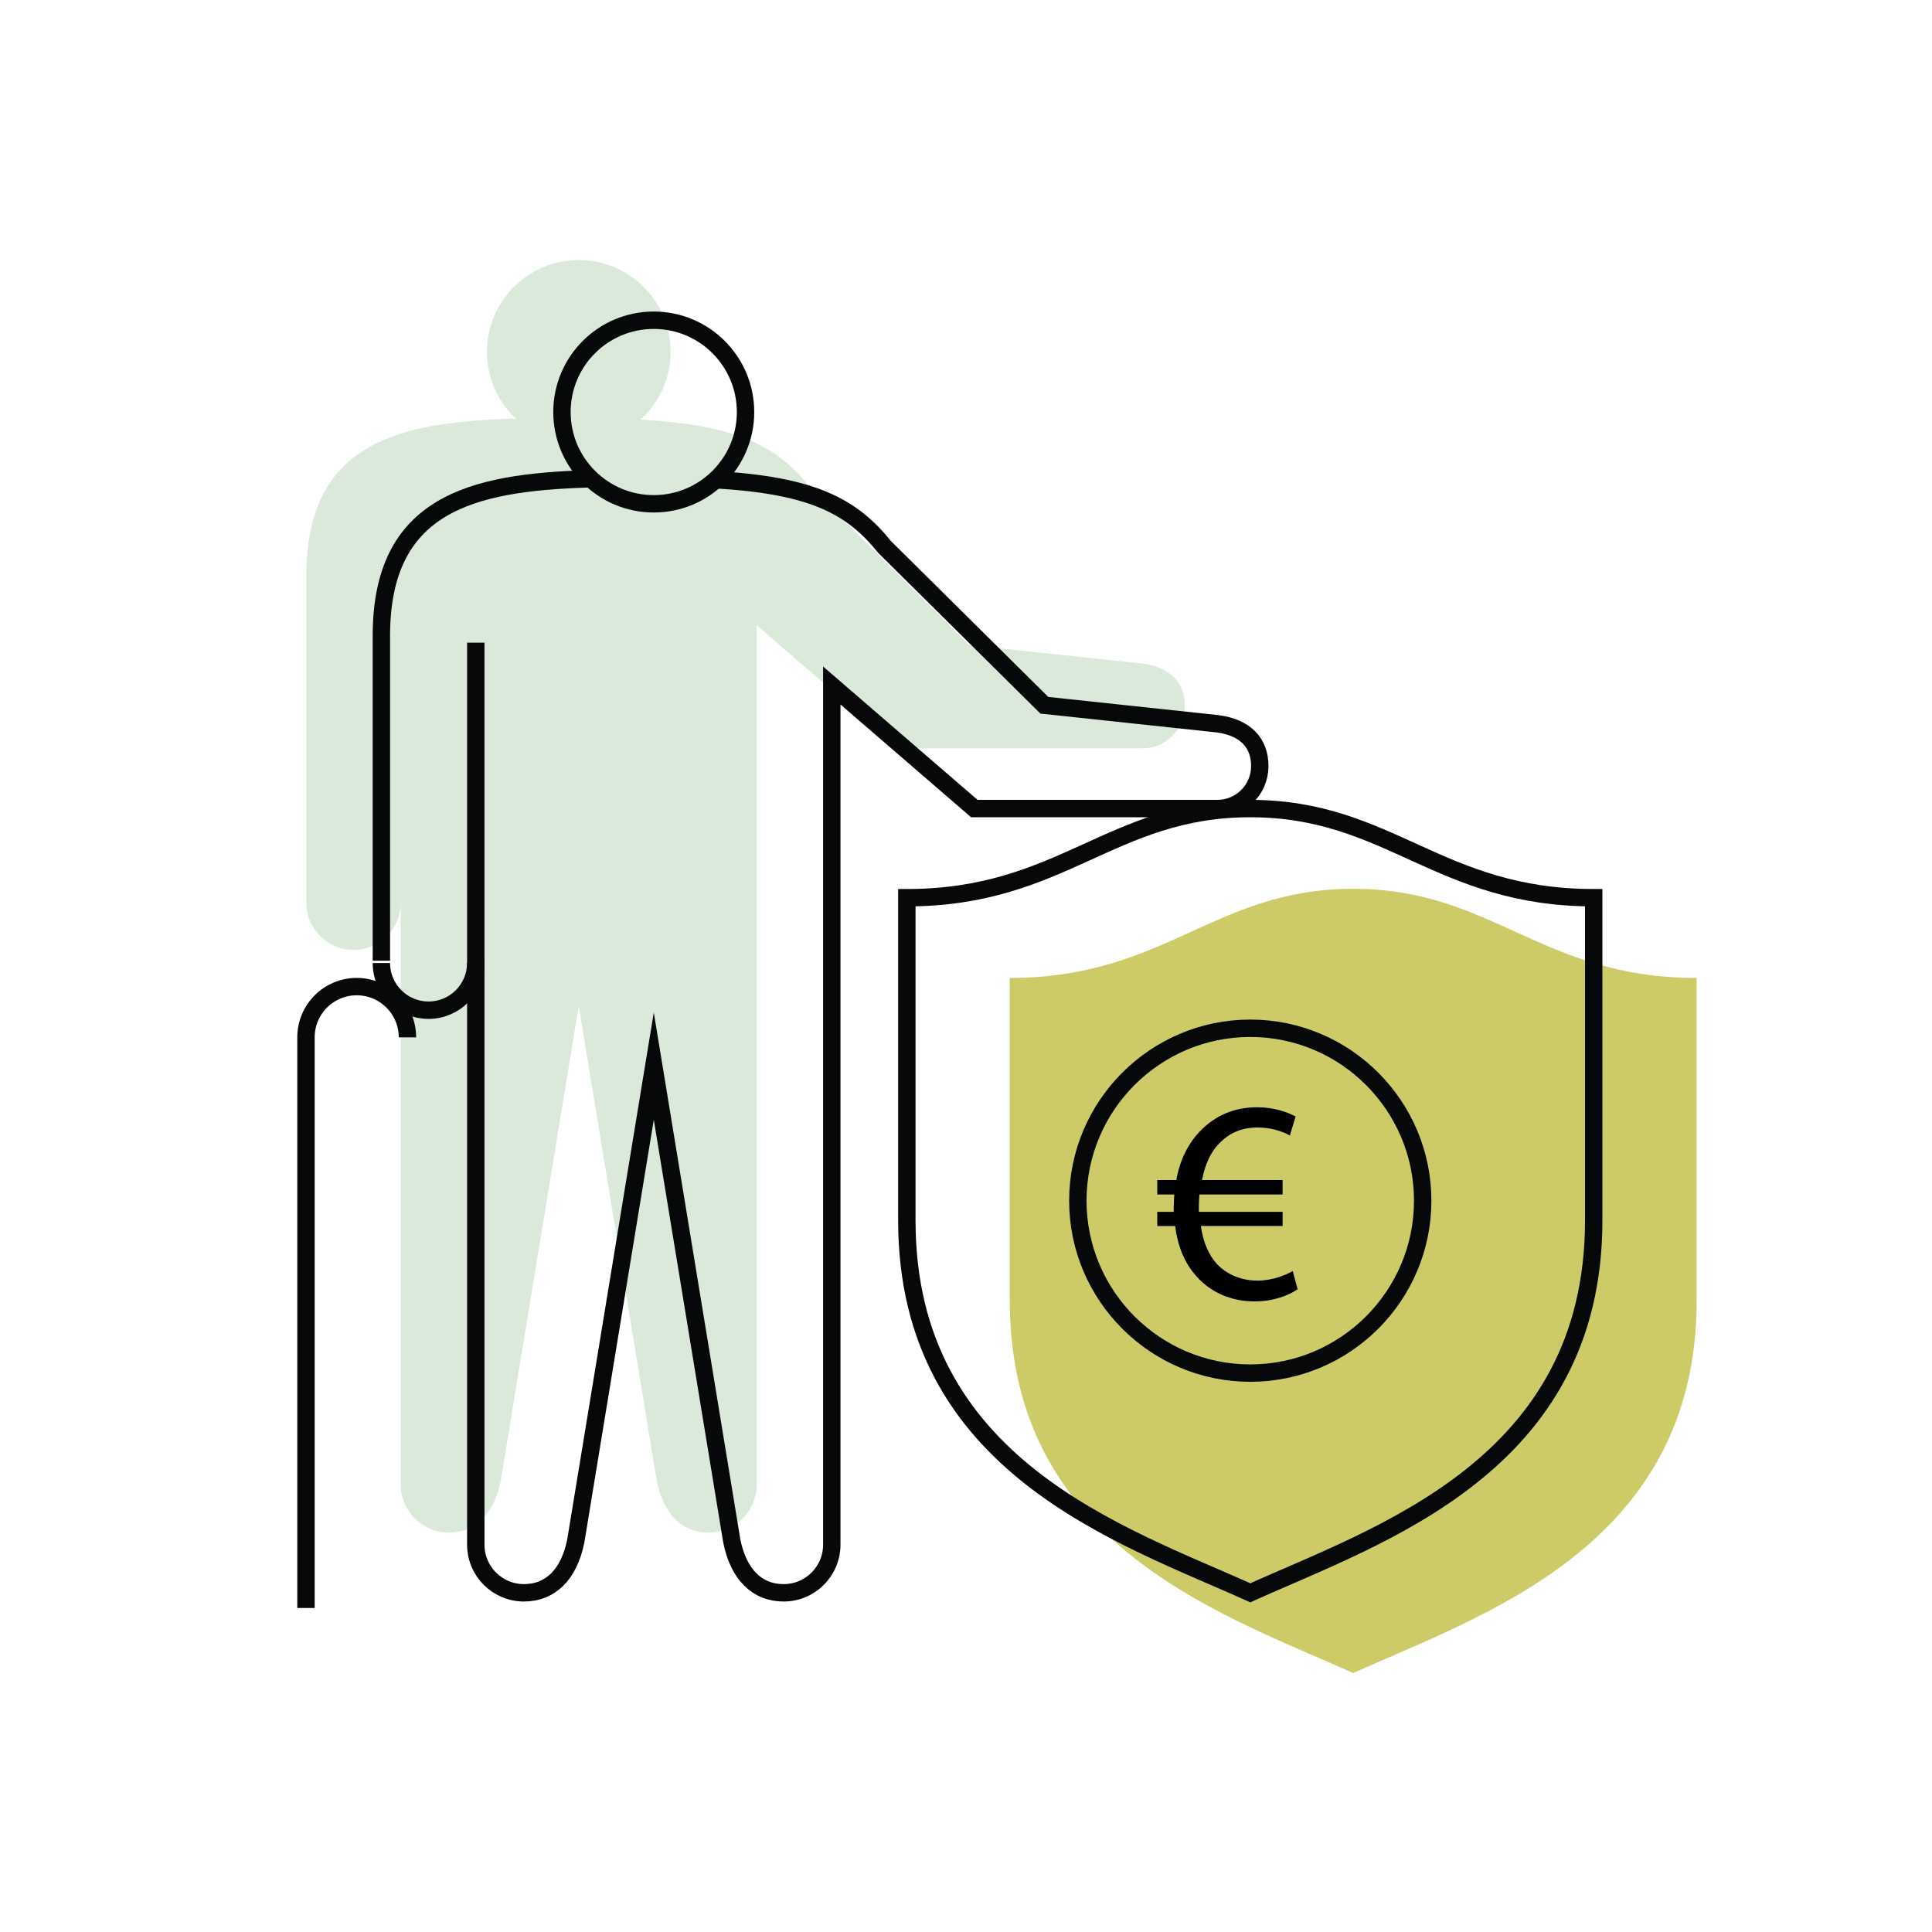 <svg xmlns="http://www.w3.org/2000/svg" id="_&#xEB;&#xEE;&#xE9;_2" viewBox="0 0 1000 1000"><defs><style>.cls-1{stroke:#052b38;stroke-width:14px;}.cls-1,.cls-2{fill:none;stroke-miterlimit:10;}.cls-3,.cls-4,.cls-5{stroke-width:0px;}.cls-2{stroke:#060809;stroke-width:9px;}.cls-4{fill:#cccb67;}.cls-5{fill:#dbe9da;}</style></defs><path class="cls-4" d="m700.42,865.98c66.23-29.97,177.76-65.45,177.76-192.72v-167.07c-80.37,0-105.76-46.14-177.76-46.14s-97.39,46.14-177.76,46.14v167.07c0,127.26,111.53,162.75,177.76,192.72Z"></path><path class="cls-5" d="m591.44,343.47l-89.72-9.59-82.72-81.96c-16.93-21.12-37.37-31.86-87.38-34.76,9.49-8.69,15.45-21.17,15.45-35.05,0-26.24-21.27-47.52-47.51-47.52-26.24,0-47.51,21.28-47.51,47.52,0,13.8,5.9,26.23,15.31,34.91l-2.13-.32c-60.25,1.87-106.66,13.18-106.66,81.22v169.35c0,13.49,10.93,24.43,24.42,24.43s24.43-10.94,24.43-24.43v301.09c0,13.76,11.16,24.92,24.92,24.92s23.38-9.55,26.84-26.84l40.37-245.78h0l40.37,245.78c3.47,17.29,13.08,26.84,26.84,26.84s24.92-11.16,24.92-24.92v-444.71l73.76,63.69h125.68c12.13.09,22.01-9.66,22.09-21.8.09-12.1-7.28-20.13-21.79-22.07Z"></path><path class="cls-2" d="m290.87,213.27c0,26.22,21.27,47.5,47.51,47.5s47.51-21.28,47.51-47.5-21.27-47.52-47.51-47.52c-26.24,0-47.51,21.28-47.51,47.52Z"></path><path class="cls-2" d="m304.06,247.87c-60.25,1.87-106.66,13.18-106.66,81.22v168.16"></path><path class="cls-2" d="m246.25,498.44c0,13.49-10.93,24.43-24.43,24.43s-24.42-10.94-24.42-24.43"></path><path class="cls-2" d="m370.42,248.32c50.02,2.9,70.46,13.64,87.4,34.76l82.73,81.96,89.72,9.59c14.51,1.95,21.87,9.98,21.79,22.07-.09,12.14-9.97,21.88-22.09,21.8h-125.68l-73.76-63.69v444.71c0,13.76-11.16,24.92-24.92,24.92s-23.38-9.55-26.84-26.84l-40.37-245.78h0l-40.37,245.78c-3.46,17.29-13.08,26.84-26.84,26.84s-24.92-11.16-24.92-24.92v-466.88"></path><path class="cls-2" d="m210.89,536.92c0-14.51-11.76-26.26-26.26-26.26s-26.26,11.76-26.26,26.26v295.37"></path><path class="cls-2" d="m647.14,824.44c66.23-29.97,177.76-65.45,177.76-192.72v-167.07c-80.37,0-105.76-46.14-177.76-46.14s-97.39,46.14-177.76,46.14v167.07c0,127.26,111.53,162.75,177.76,192.72Z"></path><path class="cls-2" d="m647.14,710.72c-49.21,0-89.25-40.03-89.25-89.24s40.04-89.25,89.25-89.25,89.24,40.04,89.24,89.25-40.03,89.24-89.24,89.24Z"></path><path class="cls-3" d="m671.66,667.33c-4.63,3.14-12.41,6.28-22.28,6.28-12.11,0-22.87-4.63-30.35-13.31-5.68-6.28-9.42-14.95-10.76-25.72h-9.27v-7.33h8.52v-2.24c0-2.39.15-4.63.3-6.73h-8.82v-7.48h9.87c1.79-10.47,6.28-19.14,12.26-25.27,7.62-7.92,17.34-12.41,29.6-12.41,8.82,0,15.7,2.54,19.88,4.78l-2.99,9.87c-3.74-2.24-10.02-4.19-16.75-4.19-8.07,0-14.65,2.84-19.73,8.22-4.49,4.34-7.48,11.06-8.97,18.99h41.71v7.48h-43.06c-.15,1.94-.3,4.19-.3,6.28v2.69h43.36v7.33h-42.31c1.2,8.67,4.19,15.1,8.22,19.59,5.53,5.83,13.01,8.67,21.08,8.67s14.8-2.99,18.24-4.93l2.54,9.42Z"></path><rect class="cls-1" x="-7834.65" y="-314.37" width="14974.8" height="2154.34"></rect></svg>